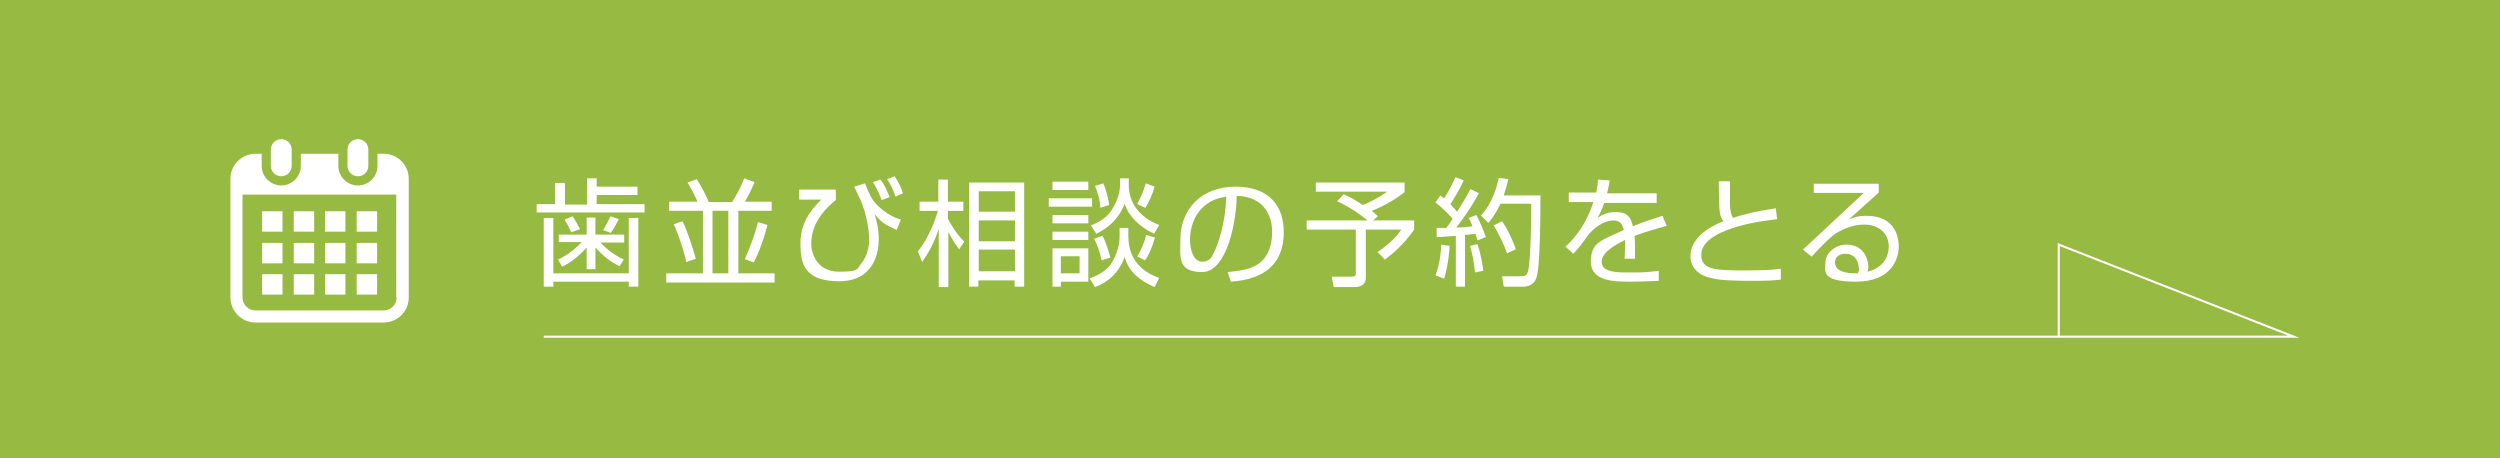 <?xml version="1.0" encoding="UTF-8"?>
<svg xmlns="http://www.w3.org/2000/svg" version="1.1" viewBox="0 0 600 110">
  <!-- Generator: Adobe Illustrator 29.3.0, SVG Export Plug-In . SVG Version: 2.1.0 Build 146)  -->
  <defs>
    <style>
      .st0 {
        fill: #97ba42;
      }

      .st1 {
        fill: #fff;
      }

      .st2 {
        fill: none;
        stroke: #fff;
        stroke-miterlimit: 10;
        stroke-width: .5px;
      }
    </style>
  </defs>
  <g id="_レイヤー_2" data-name="レイヤー_2">
    <rect class="st0" y="-5" width="600" height="120"/>
  </g>
  <g id="_レイヤー_3" data-name="レイヤー_3">
    <g>
      <path class="st1" d="M67.5,42.3c1.4,0,2.5-1.1,2.5-2.5v-3.9c0-1.4-1.1-2.5-2.5-2.5s-2.5,1.1-2.5,2.5v3.9c0,1.4,1.1,2.5,2.5,2.5Z"/>
      <path class="st1" d="M85.9,42.3c1.4,0,2.5-1.1,2.5-2.5v-3.9c0-1.4-1.1-2.5-2.5-2.5s-2.5,1.1-2.5,2.5v3.9c0,1.4,1.1,2.5,2.5,2.5Z"/>
      <path class="st1" d="M92.1,36.9h-1.5v2.9c0,2.6-2.1,4.7-4.7,4.7s-4.7-2.1-4.7-4.7v-2.9h-9v2.9c0,2.6-2.1,4.7-4.7,4.7s-4.7-2.1-4.7-4.7v-2.9h-1.5c-3.3,0-6,2.7-6,6v28.5c0,3.3,2.7,6,6,6h30.8c3.3,0,6-2.7,6-6v-28.5c0-3.3-2.7-6-6-6ZM95.2,71.4c0,1.7-1.4,3.1-3.1,3.1h-30.8c-1.7,0-3.1-1.4-3.1-3.1v-24.7h36.9v24.7Z"/>
      <rect class="st1" x="70.5" y="65.8" width="4.9" height="4.9"/>
      <rect class="st1" x="70.5" y="58.3" width="4.9" height="4.9"/>
      <rect class="st1" x="62.9" y="65.8" width="4.9" height="4.9"/>
      <rect class="st1" x="62.9" y="58.3" width="4.9" height="4.9"/>
      <rect class="st1" x="85.6" y="50.7" width="4.9" height="4.9"/>
      <rect class="st1" x="78" y="50.7" width="4.9" height="4.9"/>
      <rect class="st1" x="78" y="58.3" width="4.9" height="4.9"/>
      <rect class="st1" x="85.6" y="65.8" width="4.9" height="4.9"/>
      <rect class="st1" x="85.6" y="58.3" width="4.9" height="4.9"/>
      <rect class="st1" x="78" y="65.8" width="4.9" height="4.9"/>
      <rect class="st1" x="70.5" y="50.7" width="4.9" height="4.9"/>
      <rect class="st1" x="62.9" y="50.7" width="4.9" height="4.9"/>
    </g>
    <g>
      <path class="st1" d="M135.6,44v5.1h5.3v-6.3h2.3v2h9.8v2h-9.8v2.2h11.5v2h-25.9v-2h4.4v-5.1h2.3ZM130.5,52.3h2.3v13.3h18.1v-13.3h2.3v16.5h-2.3v-1.2h-18.1v1.2h-2.3v-16.5ZM134.1,58.2v-1.9h6.7v-4.1h2.1v4.1h6.9v1.9h-5.7c2.3,2.5,4.6,3.6,5.6,4.1l-1,1.6c-2.2-1.1-3.7-2.2-5.8-4.5v5.2h-2.1v-5.2c-1.2,1.4-3.6,3.6-5.9,4.6l-1-1.7c2.2-1,4-2.4,5.7-4.2h-5.5ZM137.1,55.8c-.4-1-.9-1.9-1.6-3.1l1.9-.8c.8,1.1,1.2,2,1.8,3.1l-2,.7ZM144.7,55.3c.8-1.3,1.3-2.3,1.8-3.4l2,.7c-.2.4-.8,1.7-1.9,3.3l-1.9-.7Z"/>
      <path class="st1" d="M175.8,48.3c1.1-1.6,2.4-4.3,2.8-5.5l2.5.9c-.8,1.9-1.3,2.9-2.3,4.7h6.4v2.2h-8v15h8.7v2.2h-26v-2.2h8.8v-15h-8.1v-2.2h6.8c-.9-2.1-1.7-3.4-2.4-4.6l2.2-.8c1,1.4,2.4,4.2,2.9,5.5h5.7ZM164.7,62.9c-.5-2.6-1.9-6.7-3-9.1l2.1-.7c1.3,2.6,2.6,6.9,3.2,9l-2.3.8ZM174.8,50.6h-3.8v15h3.8v-15ZM178.8,62.1c.9-2,2.6-6.3,3.1-8.8l2.3.7c-.6,2.5-1.9,6.3-3.3,9l-2.1-.8Z"/>
      <path class="st1" d="M200.6,45.7v2.3c-5,4-5.9,7.9-5.9,10.5s1.6,6.7,6.6,6.7,4.2-.5,5.5-2.1c1.4-1.7,1.8-4.1,1.8-5.5,0-3.3-1-6.9-1.8-9-.1-.3-1.2-2.5-1.8-3.8l2.6-.8c1.2,3,1.6,3.8,2.8,5.1,2.3,2.4,4.8,3.3,5.8,3.6l-1,2.5c-3-1.4-3.5-1.7-5.3-3.8.3,1,1,3.1,1,6.1s-1.1,10-9.5,10-9.3-4.3-9.3-9,2.1-7.7,5-10.6h-5.3c0,.1,0-2.4,0-2.4h8.7ZM211.6,48c-.9-2.4-1.7-3.6-2.1-4.3l1.8-.6c.8,1,1.4,2.1,2.2,4.2l-1.8.7ZM214.9,47.1c-.5-1.4-1.1-2.8-2-4.1l1.8-.7c.8,1.1,1.6,2.7,2,4.1l-1.8.8Z"/>
      <path class="st1" d="M230.2,59.8c-.6-.7-1.3-1.7-2.6-4.1v13.2h-2.3v-14c-1.1,3.3-2.2,5.4-4,8l-1-2.6c2.6-3.2,4.1-7.3,4.8-9.7h-4.4v-2.2h4.5v-5.3h2.3v5.3h3.7v2.2h-3.7v1.9c.6,1.2,2.1,3.7,3.9,5.5l-1.3,2ZM245.8,68.8h-2.3v-1.5h-8.7v1.5h-2.2v-25h13.2v25ZM243.6,45.9h-8.7v4.9h8.7v-4.9ZM243.6,52.9h-8.7v5h8.7v-5ZM243.6,59.9h-8.7v5.2h8.7v-5.2Z"/>
      <path class="st1" d="M262.1,47.6v2h-10.4v-2h10.4ZM261.2,45.6h-8.6v-2h8.6v2ZM261.2,51.6v2h-8.6v-2h8.6ZM261.2,55.6v2h-8.6v-2h8.6ZM261.2,59.6v8h-6.6v1.2h-2v-9.2h8.6ZM259.1,61.5h-4.5v4.1h4.5v-4.1ZM270.8,54.7v2c0,7.2,5.5,9.3,7.4,10l-1.1,2.2c-5.6-2.4-6.7-5.6-7.2-7.2-1.4,3.8-3.9,6-7.1,7.2l-1.3-2.1c1.1-.4,3.6-1.3,5.1-3.4,1.4-2.1,2.1-4.6,2.1-6.6v-2.1h2.1ZM270.9,42.8v1.6c0,4.1,2.4,7.7,7.3,9.6l-1.2,2.1c-5.3-2.5-6.7-6-7.1-7.2-1.8,4.8-5.6,6.6-6.8,7.2l-1.3-2c1.1-.4,3.4-1.4,4.8-3.4,1.4-2,2.2-4.4,2.2-6.2v-1.7h2.2ZM264.4,62.5c-.4-1.9-.9-3.3-1.8-5.2l2-.7c.9,1.7,1.5,3.8,1.9,5.2l-2.2.7ZM264.1,49.9c-.1-1.7-.6-3.7-1.3-5.3l2-.6c.6,1.4,1.2,3.6,1.4,5.2l-2.2.7ZM272.9,49c.8-1.5,1.5-2.9,2.1-5l2.1.8c-.4,1.6-1.3,3.6-2.2,5.1l-1.9-.9ZM272.9,61.6c.8-1.3,1.7-3.2,2.2-5.2l2.1.6c-.8,2.8-1.6,4.4-2.4,5.5l-1.9-1Z"/>
      <path class="st1" d="M294.6,65.3c4.4-.4,6.7-1.1,8.3-2.7,2.2-2.2,2.4-5.3,2.4-7.1,0-3.3-1.6-8.3-8.5-8.5,0,5.6-2.2,18.3-8.3,18.3s-5.2-3.9-5.2-8c0-6.9,4.9-12.5,13.2-12.5s11.6,4.8,11.6,10.9c0,10.6-9,11.6-12.7,11.9l-.8-2.4ZM289.6,49c-4,2.9-4,7.8-4,8.5,0,2.1.7,5.3,2.9,5.3s2.4-1.5,3-2.5c.8-1.7,2.6-6.5,2.8-13.1-1,.2-2.8.4-4.7,1.8Z"/>
      <path class="st1" d="M329.3,52.9h10.1v2.2c-2.6,3.8-5.6,6.1-7,7.2l-1.8-1.8c3.9-2.7,5.1-4.5,5.7-5.4h-8.5v11.5c0,1.9-1.5,2.3-2.7,2.3h-5l-.5-2.5h4.8c.9,0,1-.3,1-.9v-10.4h-11.8v-2.2h14.6c-1.5-1.3-4.4-3.3-7.3-4.6l1.6-1.7c2.2,1.1,2.4,1.2,4.6,2.6,1.1-.4,4.3-2,5.8-3.2h-17.1v-2.2h21.3v2.3c-2.9,2.4-7,4.2-7.9,4.5.5.4.9.7,1.5,1.3l-1.3,1.1Z"/>
      <path class="st1" d="M354.9,46.4c-2.1,4-4.9,7.6-5.4,8.2,2.1,0,3.1-.2,3.9-.3-.3-.8-.6-1.4-.9-2l1.8-.7c.8,1.3,2,4.4,2.3,5.3l-2,.8c-.1-.4-.2-.7-.5-1.6-1.6.2-2.1.3-2.5.3v12.4h-2.2v-12.2c-2.7.2-3.4.3-4.6.3v-2.2c.7,0,.8,0,2.3,0,.9-1.1,1.2-1.7,1.5-2.2-.4-.5-2-2.3-4.1-3.9l1.2-1.7c.3.2.4.4.9.7,1.3-2,2-3.6,2.7-5.1l2,.8c-1,2.2-2.3,4.3-3.2,5.7.1.1.8.9,1.6,1.8,1.1-1.8,2-3.1,3.2-5.4l1.9.9ZM344.5,66.1c.4-1,1.2-3.2,1.4-7.4l2,.3c0,.8-.3,4.6-1.3,7.9l-2-.8ZM354,65.4c-.2-2.5-.8-5.1-1.2-6.4l1.8-.4c.5,1.5,1.1,3.9,1.4,6.4l-2.1.4ZM355.4,51.8c3.1-3.5,3.9-7.4,4.3-9.1l2.3.3c-.3,1.3-.6,2.4-1.1,3.9h8.8c0,3.6,0,17.4-1,19.9-.8,2-2.6,2-3.3,2h-4.5l-.4-2.5h4.5c.7,0,1.4,0,1.7-1.1.8-2.9.8-15.5.8-16.3h-7.4c-1.2,2.6-2.3,3.9-2.9,4.6l-1.7-1.7ZM361.7,60.9c-.7-2.2-2-4.8-3.2-6.8l2-1c1.4,2,2.7,4.9,3.3,6.7l-2.1,1Z"/>
      <path class="st1" d="M386.3,43.5c-.1.8-.3,1.5-.6,2.9h11.9v2.3h-12.6c-.6,1.8-1.1,2.7-1.6,3.6.8-.5,2-1.4,4.2-1.4s3.6.4,4.3,3.4c2.7-1.1,5.2-1.9,7.1-2.5l1,2.4c-2.1.6-4.7,1.3-7.7,2.4.1,1.1.1,2.4.1,3.2s0,1.7,0,2.3h-2.5c0-.8.1-1.3.1-2.5s0-1.5,0-2c-1.4.7-5.6,2.7-5.6,5.2s3.4,2.6,6.4,2.6,3.9,0,7.3-.4v2.4c-1.1,0-3.1.2-6.8.2s-9.5,0-9.5-4.8,2.7-5.1,7.9-7.6c-.3-1.5-1-2.3-2.5-2.3s-3.7.9-5.7,3.1c-1.9,2.6-2.1,2.9-3.9,4.9l-1.9-1.7c4-3.6,5.9-8.1,6.7-10.7h-5.9v-2.3h6.6c.3-1.6.4-2.3.4-3.1l2.8.2Z"/>
      <path class="st1" d="M415.2,43.6c0,2,0,3.4,0,5.3s.4,2.9.7,3.4c1.8-.6,4.8-1.5,10.3-2.3l.3,2.6c-4.4.5-8.5,1.3-11.7,2.5-1.8.7-6.5,2.5-6.5,6.1s3.6,3.7,10.5,3.7,7.2-.3,8.6-.4v2.6c-1.7.2-2.8.3-6.8.3-7.5,0-9.4-.4-11.4-1.1-2.3-.9-3.5-2.7-3.5-4.8,0-4.1,4-6.9,7.9-8.4-1-1.5-1-2-1.1-9.6h2.7Z"/>
      <path class="st1" d="M450.9,44.1v2.1c-1.1,1-6,5.4-7.1,6.4,1.1-.4,2-.8,4.2-.8,7.2,0,7.7,5.7,7.7,7.3,0,3-1.7,8.5-10.3,8.5s-7.3-2.6-7.3-4.7,2.4-4.2,5-4.2c5,0,5.3,4.8,5.3,5.2s0,.8-.2,1.3c3.8-.9,5.1-3.6,5.1-6.1s-1.8-5.2-5.9-5.2-7.4,2.5-7.6,2.7c-1.3,1.1-3.3,3.1-5,5l-2.1-1.7c.8-.7,4.4-4.1,5.7-5.3,1.4-1.3,7.6-7.1,8.9-8.3h-12c0,.1,0-2.2,0-2.2h15.6ZM446.1,64.4c0-2-1.2-3.5-3.1-3.5s-2.6,1-2.6,2.1c0,2.7,4.2,2.6,5.5,2.6.2-.5.3-.8.3-1.2Z"/>
    </g>
    <g>
      <polygon class="st2" points="494.1 58.7 494.1 80.8 550.5 80.8 494.1 58.7"/>
      <line class="st2" x1="130.5" y1="80.8" x2="494" y2="80.8"/>
    </g>
  </g>
</svg>